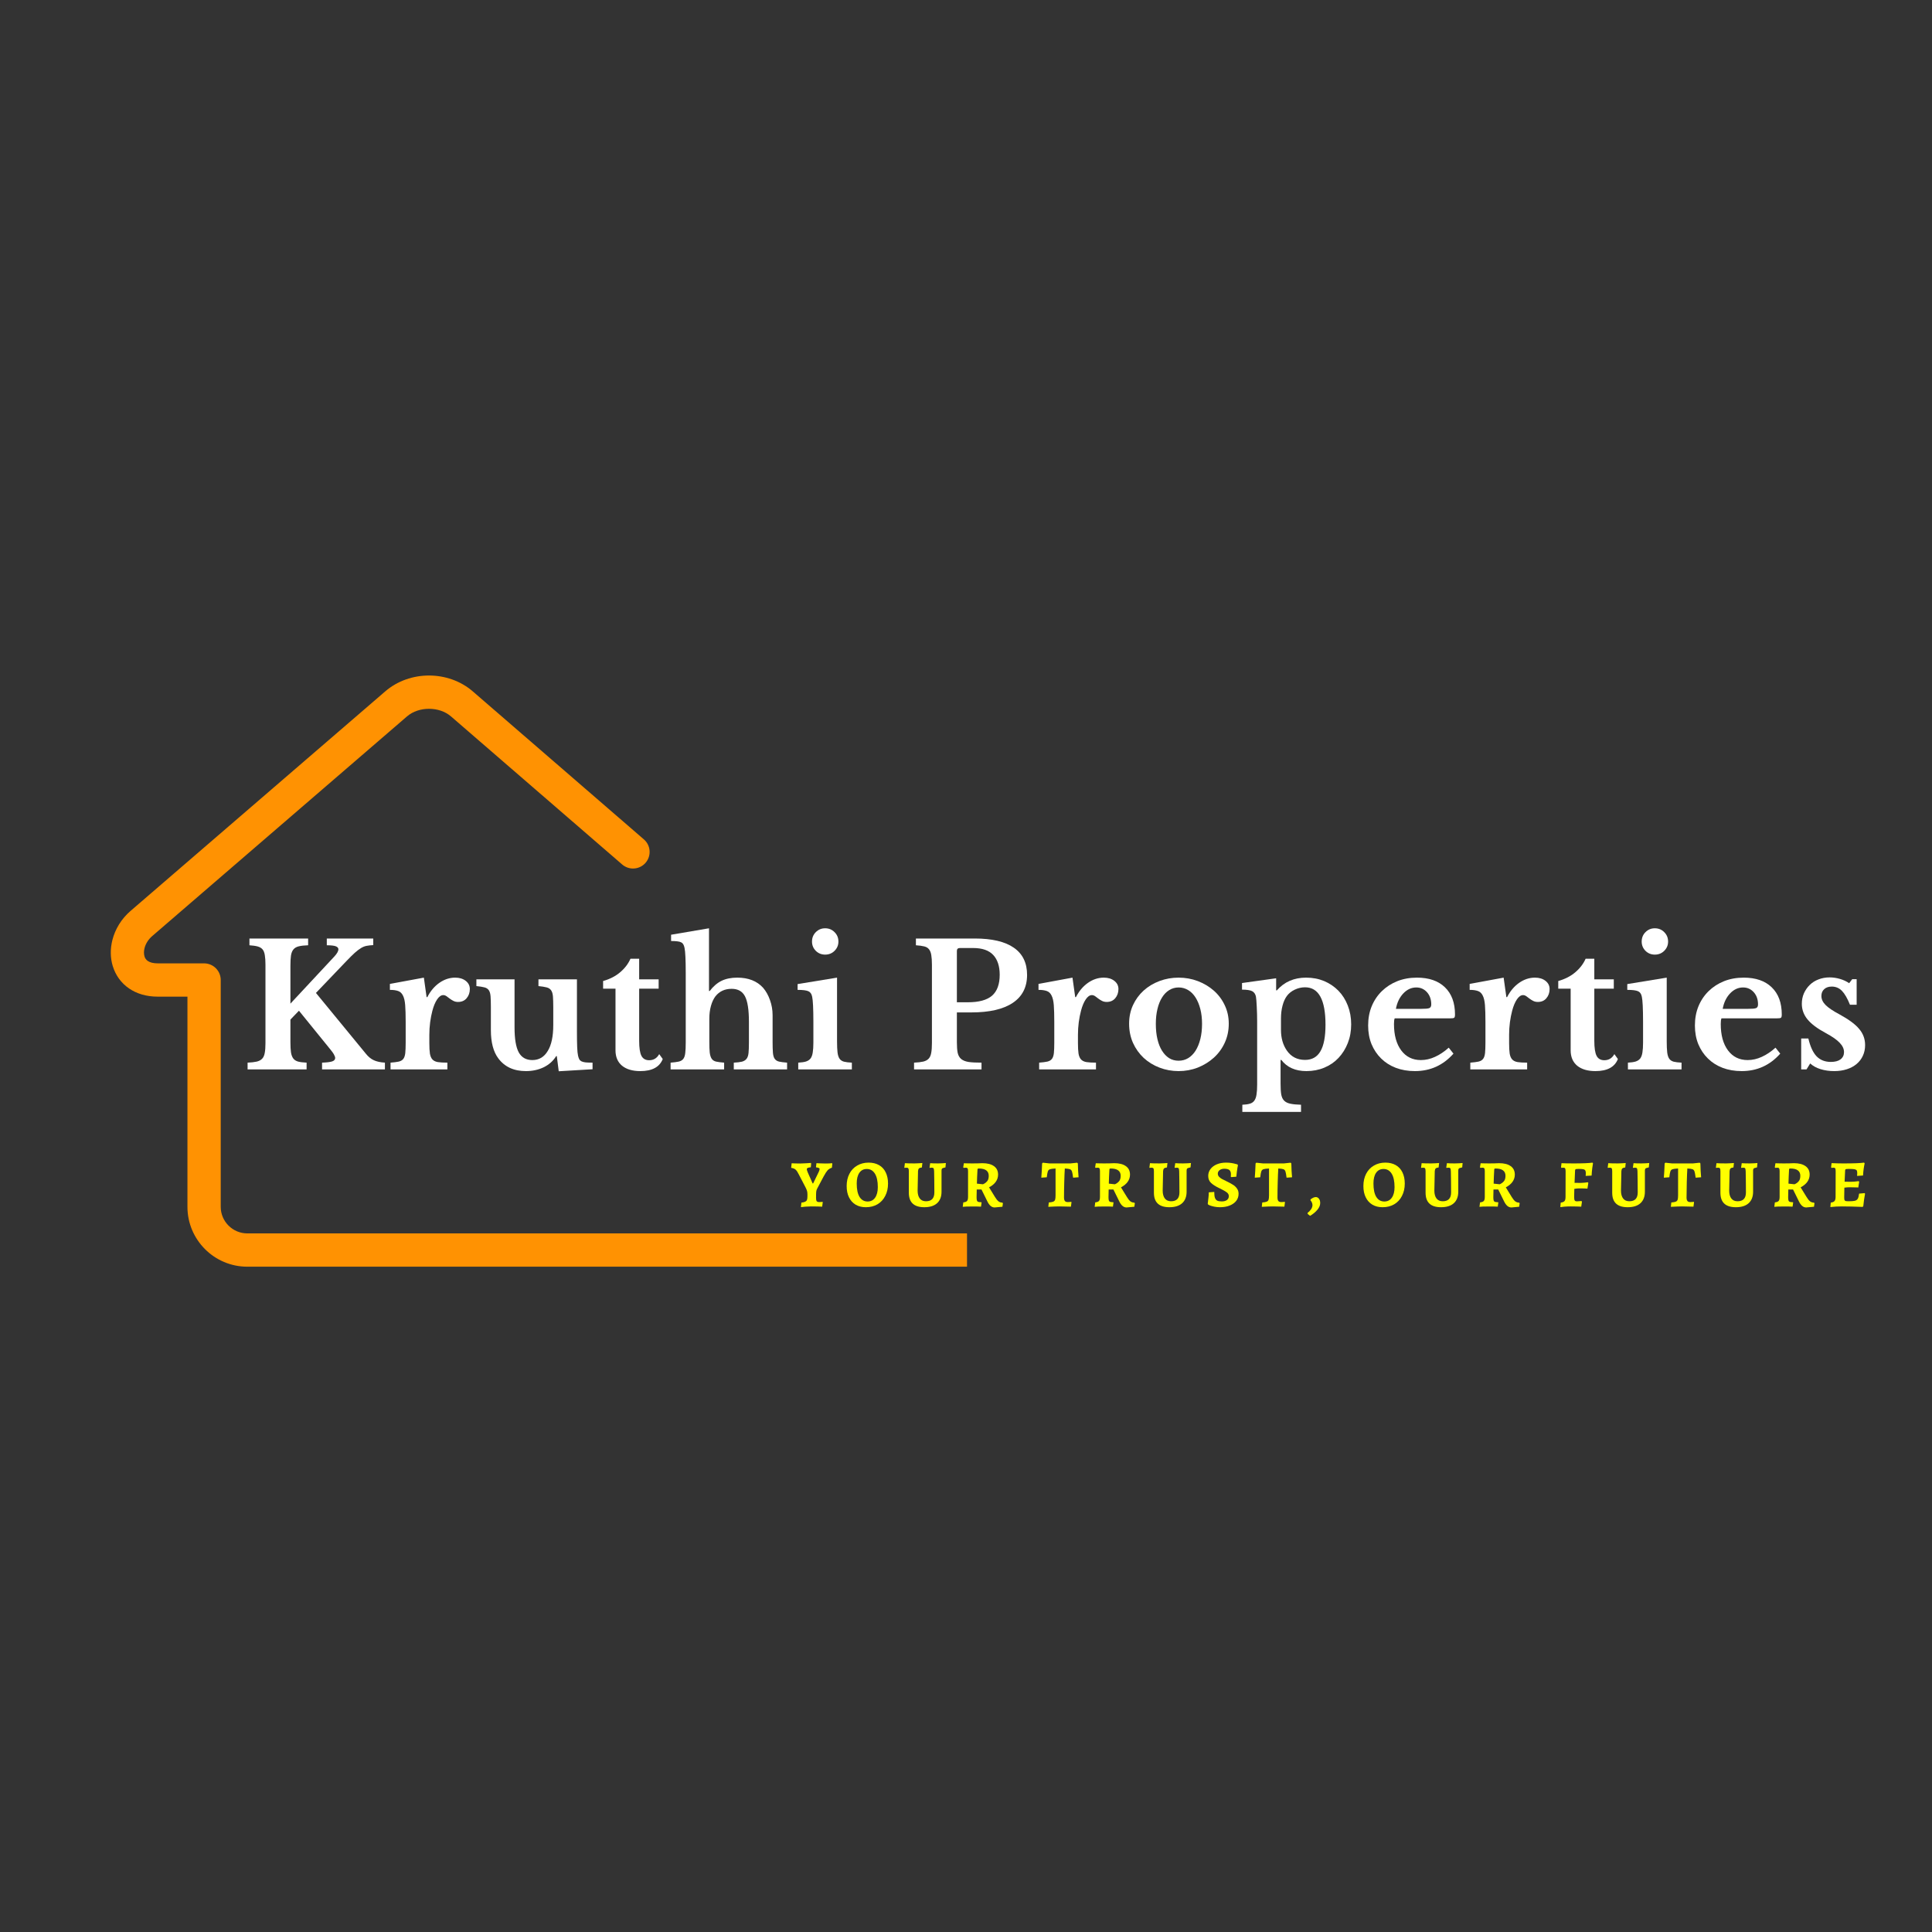 <svg xmlns="http://www.w3.org/2000/svg" xmlns:xlink="http://www.w3.org/1999/xlink" width="500" zoomAndPan="magnify" viewBox="0 0 375 375" height="500" preserveAspectRatio="xMidYMid meet" version="1.0"><rect x="0" y="0" width="375" height="375" fill="#333333" stroke="none"/><defs><g/><clipPath id="85e0b2e1d8"><path d="M 21.195 131.117 L 187.695 131.117 L 187.695 245.867 L 21.195 245.867 Z M 21.195 131.117 " clip-rule="nonzero"/></clipPath></defs><g clip-path="url(#85e0b2e1d8)"><path fill="#ff9202" d="M 379.691 239.402 C 381.477 239.402 382.922 240.852 382.922 242.633 C 382.922 244.418 381.477 245.863 379.691 245.863 L 47.992 245.863 C 44.797 245.863 41.891 244.559 39.793 242.457 C 37.691 240.355 36.383 237.453 36.383 234.258 L 36.383 193.449 L 30.629 193.449 C 28.379 193.449 26.531 192.859 25.086 191.883 C 23.488 190.801 22.426 189.273 21.895 187.535 L 21.891 187.539 C 21.398 185.926 21.379 184.148 21.824 182.426 C 22.352 180.367 23.539 178.363 25.34 176.809 L 74.797 134.176 C 77.164 132.137 80.234 131.117 83.27 131.117 C 86.305 131.117 89.375 132.137 91.742 134.176 L 124.977 162.926 C 126.324 164.086 126.469 166.121 125.309 167.465 C 124.145 168.812 122.109 168.957 120.766 167.797 L 87.527 139.047 C 86.391 138.07 84.844 137.578 83.27 137.578 C 81.695 137.578 80.145 138.07 79.008 139.047 L 29.555 181.68 C 28.777 182.352 28.27 183.184 28.059 184.016 C 27.91 184.598 27.902 185.164 28.051 185.645 L 28.047 185.645 L 28.051 185.656 C 28.156 186.004 28.371 186.312 28.695 186.531 C 29.117 186.816 29.754 186.988 30.629 186.988 L 39.613 186.988 C 41.398 186.988 42.844 188.438 42.844 190.219 L 42.844 234.258 C 42.844 235.668 43.426 236.957 44.359 237.891 C 45.293 238.82 46.578 239.402 47.992 239.402 Z M 379.691 239.402 " fill-opacity="1" fill-rule="nonzero"/></g><g fill="#ffffff" fill-opacity="1"><g transform="translate(46.901, 207.571)"><g><path d="M 9.469 -5.312 C 9.469 -4.477 9.504 -3.805 9.578 -3.297 C 9.66 -2.797 9.812 -2.398 10.031 -2.109 C 10.25 -1.828 10.562 -1.629 10.969 -1.516 C 11.375 -1.41 11.922 -1.344 12.609 -1.312 L 12.609 0 L 1.156 0 L 1.156 -1.312 C 1.883 -1.344 2.477 -1.41 2.938 -1.516 C 3.395 -1.629 3.742 -1.816 3.984 -2.078 C 4.234 -2.336 4.398 -2.707 4.484 -3.188 C 4.578 -3.676 4.625 -4.305 4.625 -5.078 L 4.625 -20.328 C 4.625 -21.078 4.582 -21.691 4.5 -22.172 C 4.426 -22.66 4.281 -23.035 4.062 -23.297 C 3.844 -23.555 3.531 -23.742 3.125 -23.859 C 2.719 -23.973 2.18 -24.051 1.516 -24.094 L 1.516 -25.406 L 12.906 -25.406 L 12.906 -24.094 C 12.156 -24.07 11.551 -24.004 11.094 -23.891 C 10.645 -23.785 10.301 -23.586 10.062 -23.297 C 9.82 -23.016 9.66 -22.617 9.578 -22.109 C 9.504 -21.598 9.469 -20.926 9.469 -20.094 L 9.469 -12.766 L 18.016 -21.938 C 18.523 -22.488 18.781 -22.953 18.781 -23.328 C 18.781 -23.566 18.617 -23.754 18.297 -23.891 C 17.973 -24.023 17.383 -24.094 16.531 -24.094 L 16.531 -25.406 L 25.547 -25.406 L 25.547 -24.125 C 25.055 -24.102 24.629 -24.055 24.266 -23.984 C 23.91 -23.922 23.551 -23.781 23.188 -23.562 C 22.82 -23.344 22.41 -23.031 21.953 -22.625 C 21.504 -22.219 20.953 -21.672 20.297 -20.984 L 14.422 -14.844 L 24.125 -3.031 C 24.582 -2.457 25.094 -2.039 25.656 -1.781 C 26.219 -1.52 26.938 -1.363 27.812 -1.312 L 27.812 0 L 15.609 0 L 15.609 -1.312 C 16.516 -1.344 17.164 -1.422 17.562 -1.547 C 17.957 -1.68 18.156 -1.906 18.156 -2.219 C 18.156 -2.32 18.133 -2.422 18.094 -2.516 C 18.062 -2.617 18.004 -2.742 17.922 -2.891 C 17.848 -3.035 17.734 -3.211 17.578 -3.422 C 17.43 -3.629 17.227 -3.883 16.969 -4.188 L 11.125 -11.391 L 9.469 -9.672 Z M 9.469 -5.312 "/></g></g></g><g fill="#ffffff" fill-opacity="1"><g transform="translate(74.819, 207.571)"><g><path d="M 8.516 -5.109 C 8.516 -4.254 8.551 -3.578 8.625 -3.078 C 8.707 -2.586 8.867 -2.207 9.109 -1.938 C 9.348 -1.676 9.695 -1.504 10.156 -1.422 C 10.625 -1.348 11.242 -1.312 12.016 -1.312 L 12.016 0 L 0.984 0 L 0.984 -1.312 C 1.648 -1.363 2.18 -1.43 2.578 -1.516 C 2.973 -1.609 3.27 -1.785 3.469 -2.047 C 3.664 -2.305 3.789 -2.68 3.844 -3.172 C 3.895 -3.672 3.922 -4.344 3.922 -5.188 L 3.922 -9.203 C 3.922 -10.566 3.891 -11.656 3.828 -12.469 C 3.766 -13.281 3.617 -13.906 3.391 -14.344 C 3.172 -14.789 2.859 -15.082 2.453 -15.219 C 2.047 -15.363 1.516 -15.438 0.859 -15.438 L 0.859 -16.594 L 7.453 -17.812 L 7.984 -14.031 L 8.125 -14.031 C 8.719 -15.195 9.492 -16.117 10.453 -16.797 C 11.422 -17.473 12.445 -17.812 13.531 -17.812 C 14.363 -17.812 15.047 -17.602 15.578 -17.188 C 16.109 -16.77 16.375 -16.242 16.375 -15.609 C 16.375 -14.898 16.164 -14.301 15.75 -13.812 C 15.344 -13.332 14.789 -13.094 14.094 -13.094 C 13.758 -13.094 13.457 -13.16 13.188 -13.297 C 12.926 -13.43 12.691 -13.578 12.484 -13.734 C 12.273 -13.898 12.066 -14.055 11.859 -14.203 C 11.648 -14.348 11.438 -14.422 11.219 -14.422 C 10.801 -14.422 10.406 -14.145 10.031 -13.594 C 9.656 -13.039 9.348 -12.305 9.109 -11.391 C 8.93 -10.723 8.785 -9.977 8.672 -9.156 C 8.566 -8.332 8.516 -7.516 8.516 -6.703 Z M 8.516 -5.109 "/></g></g></g><g fill="#ffffff" fill-opacity="1"><g transform="translate(92.045, 207.571)"><g><path d="M 15.344 -12.078 C 15.344 -12.953 15.32 -13.648 15.281 -14.172 C 15.238 -14.691 15.117 -15.086 14.922 -15.359 C 14.723 -15.641 14.43 -15.828 14.047 -15.922 C 13.66 -16.023 13.133 -16.109 12.469 -16.172 L 12.469 -17.484 L 19.938 -17.484 L 19.938 -7.484 C 19.938 -6.148 19.953 -5.102 19.984 -4.344 C 20.016 -3.582 20.07 -3.016 20.156 -2.641 C 20.227 -2.359 20.305 -2.133 20.391 -1.969 C 20.484 -1.801 20.629 -1.664 20.828 -1.562 C 21.023 -1.469 21.289 -1.398 21.625 -1.359 C 21.969 -1.328 22.414 -1.312 22.969 -1.312 L 22.969 -0.031 L 16.406 0.359 L 16.031 -2.578 L 15.906 -2.578 C 15.332 -1.648 14.531 -0.93 13.5 -0.422 C 12.469 0.078 11.312 0.328 10.031 0.328 C 7.676 0.328 5.883 -0.504 4.656 -2.172 C 3.707 -3.453 3.234 -5.27 3.234 -7.625 L 3.234 -12.078 C 3.234 -12.984 3.211 -13.691 3.172 -14.203 C 3.129 -14.723 3.016 -15.113 2.828 -15.375 C 2.641 -15.645 2.359 -15.828 1.984 -15.922 C 1.609 -16.023 1.086 -16.109 0.422 -16.172 L 0.422 -17.484 L 7.828 -17.484 L 7.828 -8.156 C 7.828 -5.926 8.098 -4.312 8.641 -3.312 C 9.191 -2.312 10.07 -1.812 11.281 -1.812 C 12.582 -1.812 13.582 -2.406 14.281 -3.594 C 14.988 -4.738 15.344 -6.422 15.344 -8.641 Z M 15.344 -12.078 "/></g></g></g><g fill="#ffffff" fill-opacity="1"><g transform="translate(116.234, 207.571)"><g><path d="M 0.828 -15.672 L 0.828 -17.156 C 2.148 -17.531 3.254 -18.098 4.141 -18.859 C 5.035 -19.617 5.703 -20.492 6.141 -21.484 L 7.828 -21.484 L 7.828 -17.484 L 11.609 -17.484 L 11.609 -15.672 L 7.828 -15.672 L 7.828 -5.547 C 7.828 -4.18 7.973 -3.211 8.266 -2.641 C 8.566 -2.066 9.066 -1.781 9.766 -1.781 C 10.629 -1.781 11.281 -2.176 11.719 -2.969 L 12.406 -2.016 C 11.789 -0.453 10.336 0.328 8.047 0.328 C 6.535 0.328 5.352 -0.02 4.5 -0.719 C 3.656 -1.426 3.234 -2.422 3.234 -3.703 L 3.234 -15.672 Z M 0.828 -15.672 "/></g></g></g><g fill="#ffffff" fill-opacity="1"><g transform="translate(129.632, 207.571)"><g><path d="M 8.047 -5.406 C 8.047 -4.508 8.07 -3.801 8.125 -3.281 C 8.188 -2.77 8.312 -2.367 8.5 -2.078 C 8.688 -1.797 8.973 -1.609 9.359 -1.516 C 9.742 -1.43 10.266 -1.363 10.922 -1.312 L 10.922 0 L 0.531 0 L 0.531 -1.312 C 1.188 -1.363 1.711 -1.43 2.109 -1.516 C 2.504 -1.609 2.801 -1.785 3 -2.047 C 3.195 -2.305 3.32 -2.68 3.375 -3.172 C 3.438 -3.672 3.469 -4.344 3.469 -5.188 L 3.469 -18.75 C 3.469 -20.062 3.445 -21.098 3.406 -21.859 C 3.375 -22.617 3.316 -23.195 3.234 -23.594 C 3.172 -23.883 3.094 -24.109 3 -24.266 C 2.914 -24.43 2.781 -24.562 2.594 -24.656 C 2.406 -24.758 2.148 -24.828 1.828 -24.859 C 1.516 -24.898 1.113 -24.922 0.625 -24.922 L 0.625 -26.141 L 7.984 -27.391 L 7.984 -15.219 L 8.125 -15.219 C 8.801 -16.113 9.562 -16.77 10.406 -17.188 C 11.258 -17.602 12.281 -17.812 13.469 -17.812 C 15.625 -17.812 17.297 -17.156 18.484 -15.844 C 19.055 -15.176 19.504 -14.375 19.828 -13.438 C 20.16 -12.508 20.328 -11.539 20.328 -10.531 L 20.328 -5.406 C 20.328 -4.488 20.348 -3.77 20.391 -3.25 C 20.43 -2.727 20.547 -2.332 20.734 -2.062 C 20.922 -1.789 21.203 -1.609 21.578 -1.516 C 21.953 -1.43 22.473 -1.363 23.141 -1.312 L 23.141 0 L 12.797 0 L 12.797 -1.312 C 13.461 -1.344 13.988 -1.406 14.375 -1.5 C 14.758 -1.602 15.055 -1.785 15.266 -2.047 C 15.473 -2.305 15.602 -2.68 15.656 -3.172 C 15.707 -3.672 15.734 -4.344 15.734 -5.188 L 15.734 -9.234 C 15.734 -11.566 15.477 -13.219 14.969 -14.188 C 14.469 -15.156 13.602 -15.641 12.375 -15.641 C 11.051 -15.641 10.004 -15.156 9.234 -14.188 C 8.859 -13.688 8.566 -13.062 8.359 -12.312 C 8.148 -11.562 8.047 -10.723 8.047 -9.797 Z M 8.047 -5.406 "/></g></g></g><g fill="#ffffff" fill-opacity="1"><g transform="translate(153.986, 207.571)"><g><path d="M 8.484 -5.406 C 8.484 -4.531 8.516 -3.828 8.578 -3.297 C 8.641 -2.773 8.77 -2.367 8.969 -2.078 C 9.164 -1.797 9.453 -1.602 9.828 -1.5 C 10.203 -1.406 10.711 -1.344 11.359 -1.312 L 11.359 0 L 0.953 0 L 0.953 -1.312 C 1.566 -1.344 2.066 -1.414 2.453 -1.531 C 2.836 -1.656 3.133 -1.852 3.344 -2.125 C 3.551 -2.406 3.691 -2.789 3.766 -3.281 C 3.848 -3.781 3.891 -4.414 3.891 -5.188 L 3.891 -9.234 C 3.891 -10.516 3.867 -11.566 3.828 -12.391 C 3.785 -13.211 3.727 -13.781 3.656 -14.094 C 3.551 -14.645 3.305 -15.004 2.922 -15.172 C 2.535 -15.348 1.836 -15.438 0.828 -15.438 L 0.828 -16.562 L 8.484 -17.812 Z M 3.625 -24.812 C 3.625 -25.539 3.867 -26.148 4.359 -26.641 C 4.859 -27.141 5.461 -27.391 6.172 -27.391 C 6.898 -27.391 7.508 -27.141 8 -26.641 C 8.5 -26.148 8.75 -25.539 8.75 -24.812 C 8.75 -24.113 8.5 -23.516 8 -23.016 C 7.508 -22.523 6.898 -22.281 6.172 -22.281 C 5.461 -22.281 4.859 -22.523 4.359 -23.016 C 3.867 -23.516 3.625 -24.113 3.625 -24.812 Z M 3.625 -24.812 "/></g></g></g><g fill="#ffffff" fill-opacity="1"><g transform="translate(166.691, 207.571)"><g/></g></g><g fill="#ffffff" fill-opacity="1"><g transform="translate(176.261, 207.571)"><g><path d="M 23.094 -18.344 C 23.094 -15.969 22.172 -14.16 20.328 -12.922 C 18.484 -11.68 15.801 -11.062 12.281 -11.062 L 9.469 -11.062 L 9.469 -5.25 C 9.469 -4.414 9.52 -3.738 9.625 -3.219 C 9.738 -2.695 9.973 -2.289 10.328 -2 C 10.68 -1.719 11.164 -1.531 11.781 -1.438 C 12.395 -1.352 13.219 -1.312 14.25 -1.312 L 14.25 0 L 1.156 0 L 1.156 -1.312 C 1.883 -1.344 2.477 -1.41 2.938 -1.516 C 3.395 -1.629 3.742 -1.816 3.984 -2.078 C 4.234 -2.336 4.398 -2.707 4.484 -3.188 C 4.578 -3.676 4.625 -4.305 4.625 -5.078 L 4.625 -20.328 C 4.625 -21.098 4.582 -21.719 4.5 -22.188 C 4.426 -22.664 4.281 -23.039 4.062 -23.312 C 3.844 -23.594 3.531 -23.781 3.125 -23.875 C 2.719 -23.977 2.18 -24.051 1.516 -24.094 L 1.516 -25.406 L 12.938 -25.406 C 16.281 -25.406 18.805 -24.812 20.516 -23.625 C 22.234 -22.438 23.094 -20.676 23.094 -18.344 Z M 9.469 -13.031 L 11.609 -13.031 C 13.742 -13.031 15.305 -13.457 16.297 -14.312 C 17.285 -15.176 17.781 -16.531 17.781 -18.375 C 17.781 -20.031 17.363 -21.305 16.531 -22.203 C 15.695 -23.109 14.391 -23.562 12.609 -23.562 L 10.062 -23.562 C 9.664 -23.562 9.469 -23.375 9.469 -23 Z M 9.469 -13.031 "/></g></g></g><g fill="#ffffff" fill-opacity="1"><g transform="translate(200.714, 207.571)"><g><path d="M 8.516 -5.109 C 8.516 -4.254 8.551 -3.578 8.625 -3.078 C 8.707 -2.586 8.867 -2.207 9.109 -1.938 C 9.348 -1.676 9.695 -1.504 10.156 -1.422 C 10.625 -1.348 11.242 -1.312 12.016 -1.312 L 12.016 0 L 0.984 0 L 0.984 -1.312 C 1.648 -1.363 2.18 -1.43 2.578 -1.516 C 2.973 -1.609 3.27 -1.785 3.469 -2.047 C 3.664 -2.305 3.789 -2.68 3.844 -3.172 C 3.895 -3.672 3.922 -4.344 3.922 -5.188 L 3.922 -9.203 C 3.922 -10.566 3.891 -11.656 3.828 -12.469 C 3.766 -13.281 3.617 -13.906 3.391 -14.344 C 3.172 -14.789 2.859 -15.082 2.453 -15.219 C 2.047 -15.363 1.516 -15.438 0.859 -15.438 L 0.859 -16.594 L 7.453 -17.812 L 7.984 -14.031 L 8.125 -14.031 C 8.719 -15.195 9.492 -16.117 10.453 -16.797 C 11.422 -17.473 12.445 -17.812 13.531 -17.812 C 14.363 -17.812 15.047 -17.602 15.578 -17.188 C 16.109 -16.77 16.375 -16.242 16.375 -15.609 C 16.375 -14.898 16.164 -14.301 15.75 -13.812 C 15.344 -13.332 14.789 -13.094 14.094 -13.094 C 13.758 -13.094 13.457 -13.16 13.188 -13.297 C 12.926 -13.43 12.691 -13.578 12.484 -13.734 C 12.273 -13.898 12.066 -14.055 11.859 -14.203 C 11.648 -14.348 11.438 -14.422 11.219 -14.422 C 10.801 -14.422 10.406 -14.145 10.031 -13.594 C 9.656 -13.039 9.348 -12.305 9.109 -11.391 C 8.93 -10.723 8.785 -9.977 8.672 -9.156 C 8.566 -8.332 8.516 -7.516 8.516 -6.703 Z M 8.516 -5.109 "/></g></g></g><g fill="#ffffff" fill-opacity="1"><g transform="translate(217.94, 207.571)"><g><path d="M 10.828 -17.812 C 12.141 -17.812 13.383 -17.586 14.562 -17.141 C 15.738 -16.691 16.773 -16.07 17.672 -15.281 C 18.566 -14.488 19.27 -13.547 19.781 -12.453 C 20.301 -11.367 20.562 -10.176 20.562 -8.875 C 20.562 -7.531 20.301 -6.297 19.781 -5.172 C 19.27 -4.055 18.566 -3.094 17.672 -2.281 C 16.773 -1.469 15.738 -0.828 14.562 -0.359 C 13.383 0.098 12.141 0.328 10.828 0.328 C 9.523 0.328 8.289 0.102 7.125 -0.344 C 5.957 -0.789 4.93 -1.422 4.047 -2.234 C 3.172 -3.055 2.477 -4.031 1.969 -5.156 C 1.469 -6.289 1.219 -7.531 1.219 -8.875 C 1.219 -10.176 1.469 -11.375 1.969 -12.469 C 2.477 -13.57 3.172 -14.52 4.047 -15.312 C 4.93 -16.102 5.957 -16.719 7.125 -17.156 C 8.289 -17.594 9.523 -17.812 10.828 -17.812 Z M 10.828 -15.906 C 10.16 -15.906 9.551 -15.734 9 -15.391 C 8.457 -15.055 7.992 -14.578 7.609 -13.953 C 7.223 -13.336 6.926 -12.594 6.719 -11.719 C 6.508 -10.852 6.406 -9.895 6.406 -8.844 C 6.406 -7.738 6.508 -6.742 6.719 -5.859 C 6.926 -4.984 7.223 -4.238 7.609 -3.625 C 7.992 -3.008 8.453 -2.531 8.984 -2.188 C 9.523 -1.852 10.141 -1.688 10.828 -1.688 C 11.504 -1.688 12.125 -1.852 12.688 -2.188 C 13.25 -2.531 13.727 -3.016 14.125 -3.641 C 14.52 -4.273 14.828 -5.031 15.047 -5.906 C 15.266 -6.789 15.375 -7.77 15.375 -8.844 C 15.375 -9.895 15.266 -10.848 15.047 -11.703 C 14.828 -12.566 14.52 -13.312 14.125 -13.938 C 13.727 -14.57 13.25 -15.055 12.688 -15.391 C 12.125 -15.734 11.504 -15.906 10.828 -15.906 Z M 10.828 -15.906 "/></g></g></g><g fill="#ffffff" fill-opacity="1"><g transform="translate(240.512, 207.571)"><g><path d="M 7.188 -15.344 L 7.328 -15.344 C 8.773 -16.988 10.664 -17.812 13 -17.812 C 14.281 -17.812 15.453 -17.586 16.516 -17.141 C 17.578 -16.691 18.5 -16.066 19.281 -15.266 C 20.062 -14.461 20.664 -13.504 21.094 -12.391 C 21.531 -11.273 21.75 -10.062 21.75 -8.75 C 21.75 -7.426 21.531 -6.211 21.094 -5.109 C 20.664 -4.016 20.066 -3.055 19.297 -2.234 C 18.535 -1.422 17.617 -0.789 16.547 -0.344 C 15.484 0.102 14.32 0.328 13.062 0.328 C 10.926 0.328 9.301 -0.395 8.188 -1.844 L 8.047 -1.844 L 8.047 2.734 C 8.047 3.617 8.086 4.32 8.172 4.844 C 8.266 5.375 8.453 5.781 8.734 6.062 C 9.023 6.352 9.426 6.551 9.938 6.656 C 10.457 6.77 11.148 6.836 12.016 6.859 L 12.016 8.25 L 0.625 8.25 L 0.625 6.859 C 1.219 6.836 1.703 6.77 2.078 6.656 C 2.453 6.551 2.742 6.352 2.953 6.062 C 3.16 5.781 3.301 5.391 3.375 4.891 C 3.457 4.398 3.5 3.758 3.5 2.969 L 3.5 -9.312 C 3.5 -10.32 3.473 -11.281 3.422 -12.188 C 3.379 -13.102 3.328 -13.75 3.266 -14.125 C 3.16 -14.633 2.914 -14.988 2.531 -15.188 C 2.145 -15.383 1.488 -15.484 0.562 -15.484 L 0.562 -16.766 L 7.188 -17.688 Z M 12.797 -15.938 C 12.098 -15.938 11.426 -15.781 10.781 -15.469 C 10.145 -15.164 9.641 -14.758 9.266 -14.25 C 8.898 -13.75 8.617 -13.117 8.422 -12.359 C 8.223 -11.598 8.125 -10.781 8.125 -9.906 L 8.125 -7.656 C 8.125 -6.094 8.504 -4.758 9.266 -3.656 C 10.109 -2.445 11.285 -1.844 12.797 -1.844 C 14.141 -1.844 15.133 -2.398 15.781 -3.516 C 16.438 -4.629 16.766 -6.348 16.766 -8.672 C 16.766 -13.516 15.441 -15.938 12.797 -15.938 Z M 12.797 -15.938 "/></g></g></g><g fill="#ffffff" fill-opacity="1"><g transform="translate(264.305, 207.571)"><g><path d="M 17.812 -3.062 C 15.812 -0.801 13.316 0.328 10.328 0.328 C 8.961 0.328 7.723 0.113 6.609 -0.312 C 5.504 -0.738 4.555 -1.344 3.766 -2.125 C 2.973 -2.906 2.352 -3.832 1.906 -4.906 C 1.469 -5.988 1.25 -7.191 1.25 -8.516 C 1.25 -9.879 1.477 -11.125 1.938 -12.25 C 2.406 -13.383 3.062 -14.363 3.906 -15.188 C 4.758 -16.02 5.758 -16.664 6.906 -17.125 C 8.062 -17.582 9.332 -17.812 10.719 -17.812 C 13.051 -17.812 14.863 -17.188 16.156 -15.938 C 17.457 -14.688 18.109 -12.926 18.109 -10.656 C 18.109 -10.301 18.051 -10.086 17.938 -10.016 C 17.832 -9.941 17.531 -9.906 17.031 -9.906 L 6.406 -9.906 C 6.312 -9.707 6.266 -9.344 6.266 -8.812 C 6.266 -6.656 6.734 -4.945 7.672 -3.688 C 8.609 -2.438 9.879 -1.812 11.484 -1.812 C 12.41 -1.812 13.328 -2.02 14.234 -2.438 C 15.148 -2.852 16.035 -3.445 16.891 -4.219 Z M 11.422 -11.75 C 12.297 -11.75 12.859 -11.797 13.109 -11.891 C 13.367 -11.992 13.5 -12.234 13.5 -12.609 C 13.5 -13.578 13.223 -14.367 12.672 -14.984 C 12.117 -15.598 11.426 -15.906 10.594 -15.906 C 9.645 -15.906 8.801 -15.516 8.062 -14.734 C 7.332 -13.953 6.859 -12.957 6.641 -11.75 Z M 11.422 -11.75 "/></g></g></g><g fill="#ffffff" fill-opacity="1"><g transform="translate(284.402, 207.571)"><g><path d="M 8.516 -5.109 C 8.516 -4.254 8.551 -3.578 8.625 -3.078 C 8.707 -2.586 8.867 -2.207 9.109 -1.938 C 9.348 -1.676 9.695 -1.504 10.156 -1.422 C 10.625 -1.348 11.242 -1.312 12.016 -1.312 L 12.016 0 L 0.984 0 L 0.984 -1.312 C 1.648 -1.363 2.18 -1.43 2.578 -1.516 C 2.973 -1.609 3.27 -1.785 3.469 -2.047 C 3.664 -2.305 3.789 -2.68 3.844 -3.172 C 3.895 -3.672 3.922 -4.344 3.922 -5.188 L 3.922 -9.203 C 3.922 -10.566 3.891 -11.656 3.828 -12.469 C 3.766 -13.281 3.617 -13.906 3.391 -14.344 C 3.172 -14.789 2.859 -15.082 2.453 -15.219 C 2.047 -15.363 1.516 -15.438 0.859 -15.438 L 0.859 -16.594 L 7.453 -17.812 L 7.984 -14.031 L 8.125 -14.031 C 8.719 -15.195 9.492 -16.117 10.453 -16.797 C 11.422 -17.473 12.445 -17.812 13.531 -17.812 C 14.363 -17.812 15.047 -17.602 15.578 -17.188 C 16.109 -16.77 16.375 -16.242 16.375 -15.609 C 16.375 -14.898 16.164 -14.301 15.75 -13.812 C 15.344 -13.332 14.789 -13.094 14.094 -13.094 C 13.758 -13.094 13.457 -13.16 13.188 -13.297 C 12.926 -13.43 12.691 -13.578 12.484 -13.734 C 12.273 -13.898 12.066 -14.055 11.859 -14.203 C 11.648 -14.348 11.438 -14.422 11.219 -14.422 C 10.801 -14.422 10.406 -14.145 10.031 -13.594 C 9.656 -13.039 9.348 -12.305 9.109 -11.391 C 8.93 -10.723 8.785 -9.977 8.672 -9.156 C 8.566 -8.332 8.516 -7.516 8.516 -6.703 Z M 8.516 -5.109 "/></g></g></g><g fill="#ffffff" fill-opacity="1"><g transform="translate(301.628, 207.571)"><g><path d="M 0.828 -15.672 L 0.828 -17.156 C 2.148 -17.531 3.254 -18.098 4.141 -18.859 C 5.035 -19.617 5.703 -20.492 6.141 -21.484 L 7.828 -21.484 L 7.828 -17.484 L 11.609 -17.484 L 11.609 -15.672 L 7.828 -15.672 L 7.828 -5.547 C 7.828 -4.18 7.973 -3.211 8.266 -2.641 C 8.566 -2.066 9.066 -1.781 9.766 -1.781 C 10.629 -1.781 11.281 -2.176 11.719 -2.969 L 12.406 -2.016 C 11.789 -0.453 10.336 0.328 8.047 0.328 C 6.535 0.328 5.352 -0.02 4.5 -0.719 C 3.656 -1.426 3.234 -2.422 3.234 -3.703 L 3.234 -15.672 Z M 0.828 -15.672 "/></g></g></g><g fill="#ffffff" fill-opacity="1"><g transform="translate(315.026, 207.571)"><g><path d="M 8.484 -5.406 C 8.484 -4.531 8.516 -3.828 8.578 -3.297 C 8.641 -2.773 8.77 -2.367 8.969 -2.078 C 9.164 -1.797 9.453 -1.602 9.828 -1.5 C 10.203 -1.406 10.711 -1.344 11.359 -1.312 L 11.359 0 L 0.953 0 L 0.953 -1.312 C 1.566 -1.344 2.066 -1.414 2.453 -1.531 C 2.836 -1.656 3.133 -1.852 3.344 -2.125 C 3.551 -2.406 3.691 -2.789 3.766 -3.281 C 3.848 -3.781 3.891 -4.414 3.891 -5.188 L 3.891 -9.234 C 3.891 -10.516 3.867 -11.566 3.828 -12.391 C 3.785 -13.211 3.727 -13.781 3.656 -14.094 C 3.551 -14.645 3.305 -15.004 2.922 -15.172 C 2.535 -15.348 1.836 -15.438 0.828 -15.438 L 0.828 -16.562 L 8.484 -17.812 Z M 3.625 -24.812 C 3.625 -25.539 3.867 -26.148 4.359 -26.641 C 4.859 -27.141 5.461 -27.391 6.172 -27.391 C 6.898 -27.391 7.508 -27.141 8 -26.641 C 8.5 -26.148 8.75 -25.539 8.75 -24.812 C 8.75 -24.113 8.5 -23.516 8 -23.016 C 7.508 -22.523 6.898 -22.281 6.172 -22.281 C 5.461 -22.281 4.859 -22.523 4.359 -23.016 C 3.867 -23.516 3.625 -24.113 3.625 -24.812 Z M 3.625 -24.812 "/></g></g></g><g fill="#ffffff" fill-opacity="1"><g transform="translate(327.731, 207.571)"><g><path d="M 17.812 -3.062 C 15.812 -0.801 13.316 0.328 10.328 0.328 C 8.961 0.328 7.723 0.113 6.609 -0.312 C 5.504 -0.738 4.555 -1.344 3.766 -2.125 C 2.973 -2.906 2.352 -3.832 1.906 -4.906 C 1.469 -5.988 1.25 -7.191 1.25 -8.516 C 1.25 -9.879 1.477 -11.125 1.938 -12.25 C 2.406 -13.383 3.062 -14.363 3.906 -15.188 C 4.758 -16.02 5.758 -16.664 6.906 -17.125 C 8.062 -17.582 9.332 -17.812 10.719 -17.812 C 13.051 -17.812 14.863 -17.188 16.156 -15.938 C 17.457 -14.688 18.109 -12.926 18.109 -10.656 C 18.109 -10.301 18.051 -10.086 17.938 -10.016 C 17.832 -9.941 17.531 -9.906 17.031 -9.906 L 6.406 -9.906 C 6.312 -9.707 6.266 -9.344 6.266 -8.812 C 6.266 -6.656 6.734 -4.945 7.672 -3.688 C 8.609 -2.438 9.879 -1.812 11.484 -1.812 C 12.41 -1.812 13.328 -2.02 14.234 -2.438 C 15.148 -2.852 16.035 -3.445 16.891 -4.219 Z M 11.422 -11.75 C 12.297 -11.75 12.859 -11.797 13.109 -11.891 C 13.367 -11.992 13.5 -12.234 13.5 -12.609 C 13.5 -13.578 13.223 -14.367 12.672 -14.984 C 12.117 -15.598 11.426 -15.906 10.594 -15.906 C 9.645 -15.906 8.801 -15.516 8.062 -14.734 C 7.332 -13.953 6.859 -12.957 6.641 -11.75 Z M 11.422 -11.75 "/></g></g></g><g fill="#ffffff" fill-opacity="1"><g transform="translate(347.828, 207.571)"><g><path d="M 2.812 0 L 1.781 0 L 1.781 -6 L 3.172 -6 C 3.547 -4.414 4.082 -3.258 4.781 -2.531 C 5.488 -1.812 6.406 -1.453 7.531 -1.453 C 8.344 -1.453 8.973 -1.617 9.422 -1.953 C 9.867 -2.297 10.094 -2.766 10.094 -3.359 C 10.094 -3.984 9.816 -4.582 9.266 -5.156 C 8.723 -5.738 7.832 -6.363 6.594 -7.031 C 4.926 -7.926 3.727 -8.82 3 -9.719 C 2.27 -10.613 1.906 -11.617 1.906 -12.734 C 1.906 -13.461 2.039 -14.141 2.312 -14.766 C 2.594 -15.391 2.969 -15.93 3.438 -16.391 C 3.914 -16.859 4.484 -17.219 5.141 -17.469 C 5.805 -17.727 6.523 -17.859 7.297 -17.859 C 7.973 -17.859 8.645 -17.758 9.312 -17.562 C 9.988 -17.363 10.582 -17.086 11.094 -16.734 L 11.688 -17.516 L 12.547 -17.516 L 12.547 -12.547 L 11.25 -12.547 C 10.75 -13.797 10.227 -14.695 9.688 -15.25 C 9.145 -15.801 8.488 -16.078 7.719 -16.078 C 7.102 -16.078 6.613 -15.91 6.25 -15.578 C 5.883 -15.242 5.703 -14.801 5.703 -14.25 C 5.703 -13.633 5.973 -13.051 6.516 -12.5 C 7.055 -11.957 7.953 -11.352 9.203 -10.688 C 10.086 -10.207 10.848 -9.734 11.484 -9.266 C 12.117 -8.805 12.633 -8.336 13.031 -7.859 C 13.426 -7.391 13.719 -6.895 13.906 -6.375 C 14.094 -5.863 14.188 -5.312 14.188 -4.719 C 14.188 -3.945 14.039 -3.254 13.75 -2.641 C 13.469 -2.023 13.062 -1.492 12.531 -1.047 C 12.008 -0.609 11.379 -0.27 10.641 -0.031 C 9.898 0.207 9.082 0.328 8.188 0.328 C 7.238 0.328 6.359 0.203 5.547 -0.047 C 4.734 -0.297 4.062 -0.664 3.531 -1.156 Z M 2.812 0 "/></g></g></g><g fill="#ffff00" fill-opacity="1"><g transform="translate(153.693, 234.164)"><g><path d="M 1.859 -0.734 C 2.203 -0.773 2.453 -0.836 2.609 -0.922 C 2.773 -1.004 2.883 -1.117 2.938 -1.266 C 3 -1.422 3.031 -1.656 3.031 -1.969 L 3.031 -2.359 C 3.031 -2.598 3.004 -2.812 2.953 -3 C 2.898 -3.188 2.801 -3.422 2.656 -3.703 L 1.375 -6.172 C 1.156 -6.617 0.953 -6.93 0.766 -7.109 C 0.578 -7.297 0.285 -7.422 -0.109 -7.484 L -0.125 -7.547 L -0.031 -8.375 C 0.082 -8.375 0.305 -8.363 0.641 -8.344 C 0.973 -8.332 1.301 -8.328 1.625 -8.328 C 1.906 -8.328 2.281 -8.344 2.75 -8.375 C 3.227 -8.406 3.547 -8.426 3.703 -8.438 L 3.75 -8.312 L 3.688 -7.594 C 3.395 -7.57 3.191 -7.531 3.078 -7.469 C 2.961 -7.414 2.906 -7.32 2.906 -7.188 C 2.906 -7.02 3.195 -6.305 3.781 -5.047 C 3.957 -4.648 4.039 -4.457 4.031 -4.469 L 4.141 -4.469 L 5.203 -6.656 C 5.328 -6.914 5.391 -7.117 5.391 -7.266 C 5.391 -7.359 5.332 -7.426 5.219 -7.469 C 5.113 -7.52 4.945 -7.555 4.719 -7.578 L 4.688 -7.641 L 4.781 -8.391 L 5.406 -8.359 C 5.875 -8.336 6.238 -8.328 6.5 -8.328 C 6.738 -8.328 7 -8.332 7.281 -8.344 C 7.562 -8.363 7.738 -8.379 7.812 -8.391 L 7.859 -8.297 L 7.781 -7.516 C 7.426 -7.398 7.145 -7.227 6.938 -7 C 6.738 -6.781 6.488 -6.395 6.188 -5.844 L 4.953 -3.516 C 4.828 -3.305 4.754 -3.086 4.734 -2.859 C 4.711 -2.629 4.703 -2.219 4.703 -1.625 C 4.703 -1.344 4.742 -1.141 4.828 -1.016 C 4.922 -0.898 5.078 -0.844 5.297 -0.844 C 5.453 -0.844 5.586 -0.848 5.703 -0.859 C 5.828 -0.867 5.91 -0.879 5.953 -0.891 L 6 -0.812 L 5.891 0.047 C 5.734 0.035 5.441 0.023 5.016 0.016 C 4.586 0.004 4.172 0 3.766 0 C 3.453 0 3.07 0.016 2.625 0.047 C 2.188 0.086 1.898 0.117 1.766 0.141 Z M 1.859 -0.734 "/></g></g></g><g fill="#ffff00" fill-opacity="1"><g transform="translate(163.961, 234.164)"><g><path d="M 4.094 0.156 C 3.332 0.156 2.672 -0.008 2.109 -0.344 C 1.555 -0.676 1.129 -1.148 0.828 -1.766 C 0.523 -2.379 0.375 -3.109 0.375 -3.953 C 0.375 -4.848 0.551 -5.641 0.906 -6.328 C 1.258 -7.016 1.758 -7.547 2.406 -7.922 C 3.051 -8.305 3.797 -8.5 4.641 -8.5 C 5.422 -8.5 6.094 -8.336 6.656 -8.016 C 7.227 -7.691 7.66 -7.223 7.953 -6.609 C 8.254 -5.992 8.406 -5.27 8.406 -4.438 C 8.406 -3.531 8.223 -2.727 7.859 -2.031 C 7.504 -1.332 7 -0.789 6.344 -0.406 C 5.695 -0.031 4.945 0.156 4.094 0.156 Z M 4.438 -0.953 C 5.062 -0.953 5.547 -1.195 5.891 -1.688 C 6.242 -2.176 6.422 -2.863 6.422 -3.75 C 6.422 -4.883 6.234 -5.754 5.859 -6.359 C 5.484 -6.961 4.957 -7.266 4.281 -7.266 C 3.664 -7.266 3.188 -7.02 2.844 -6.531 C 2.5 -6.039 2.328 -5.348 2.328 -4.453 C 2.328 -3.316 2.508 -2.445 2.875 -1.844 C 3.25 -1.25 3.77 -0.953 4.438 -0.953 Z M 4.438 -0.953 "/></g></g></g><g fill="#ffff00" fill-opacity="1"><g transform="translate(175.281, 234.164)"><g><path d="M 4.125 0.156 C 2.125 0.156 1.125 -0.781 1.125 -2.656 L 1.125 -6.812 C 1.125 -7.094 1.094 -7.281 1.031 -7.375 C 0.977 -7.469 0.863 -7.516 0.688 -7.516 C 0.602 -7.516 0.52 -7.508 0.438 -7.5 C 0.352 -7.488 0.297 -7.484 0.266 -7.484 L 0.25 -7.547 L 0.359 -8.391 C 0.484 -8.379 0.719 -8.367 1.062 -8.359 C 1.414 -8.348 1.797 -8.344 2.203 -8.344 C 2.422 -8.344 2.703 -8.352 3.047 -8.375 C 3.398 -8.395 3.633 -8.41 3.75 -8.422 L 3.656 -7.562 C 3.375 -7.531 3.18 -7.461 3.078 -7.359 C 2.984 -7.266 2.926 -7.098 2.906 -6.859 L 2.828 -3.062 C 2.828 -2.406 2.969 -1.895 3.25 -1.531 C 3.531 -1.176 3.93 -1 4.453 -1 C 5.535 -1 6.078 -1.57 6.078 -2.719 C 6.078 -3.383 6.07 -4.145 6.062 -5 C 6.051 -5.863 6.039 -6.469 6.031 -6.812 C 6.02 -7.094 5.988 -7.281 5.938 -7.375 C 5.883 -7.469 5.773 -7.516 5.609 -7.516 C 5.523 -7.516 5.438 -7.508 5.344 -7.5 C 5.258 -7.488 5.203 -7.484 5.172 -7.484 L 5.141 -7.547 L 5.266 -8.391 C 5.379 -8.391 5.582 -8.379 5.875 -8.359 C 6.176 -8.348 6.473 -8.344 6.766 -8.344 C 7.047 -8.344 7.348 -8.352 7.672 -8.375 C 7.992 -8.395 8.207 -8.41 8.312 -8.422 L 8.234 -7.578 C 7.992 -7.523 7.82 -7.477 7.719 -7.438 C 7.613 -7.395 7.547 -7.332 7.516 -7.25 C 7.484 -7.176 7.469 -7.062 7.469 -6.906 L 7.469 -2.859 C 7.469 -1.891 7.18 -1.145 6.609 -0.625 C 6.035 -0.102 5.207 0.156 4.125 0.156 Z M 4.125 0.156 "/></g></g></g><g fill="#ffff00" fill-opacity="1"><g transform="translate(186.367, 234.164)"><g><path d="M 6.688 0.203 C 6.125 0.203 5.648 -0.195 5.266 -1 L 4.141 -3.281 L 3.219 -3.281 L 3.188 -1.812 C 3.188 -1.508 3.207 -1.289 3.25 -1.156 C 3.289 -1.031 3.367 -0.941 3.484 -0.891 C 3.609 -0.848 3.82 -0.82 4.125 -0.812 L 4.156 -0.734 L 4.047 0.047 C 3.891 0.035 3.613 0.023 3.219 0.016 C 2.832 0.016 2.473 0.016 2.141 0.016 C 1.816 0.016 1.488 0.02 1.156 0.031 C 0.82 0.051 0.602 0.066 0.5 0.078 L 0.609 -0.781 C 0.973 -0.82 1.219 -0.914 1.344 -1.062 C 1.469 -1.207 1.531 -1.469 1.531 -1.844 L 1.531 -6.875 C 1.531 -7.125 1.5 -7.289 1.438 -7.375 C 1.383 -7.469 1.281 -7.516 1.125 -7.516 C 1.02 -7.516 0.926 -7.508 0.844 -7.5 C 0.758 -7.488 0.703 -7.484 0.672 -7.484 L 0.594 -7.594 L 0.719 -8.375 C 0.832 -8.375 1.051 -8.367 1.375 -8.359 C 1.707 -8.348 2.031 -8.344 2.344 -8.344 C 2.688 -8.344 3.055 -8.348 3.453 -8.359 C 3.859 -8.379 4.141 -8.391 4.297 -8.391 C 5.285 -8.391 6.039 -8.195 6.562 -7.812 C 7.094 -7.438 7.359 -6.891 7.359 -6.172 C 7.359 -5.66 7.207 -5.191 6.906 -4.766 C 6.602 -4.348 6.172 -3.992 5.609 -3.703 L 6.75 -1.844 C 6.988 -1.445 7.219 -1.16 7.438 -0.984 C 7.664 -0.816 7.922 -0.734 8.203 -0.734 L 8.297 -0.609 L 8.203 0.062 Z M 4.422 -4.297 C 4.703 -4.41 4.957 -4.586 5.188 -4.828 C 5.426 -5.066 5.547 -5.438 5.547 -5.938 C 5.547 -6.414 5.383 -6.77 5.062 -7 C 4.75 -7.238 4.258 -7.359 3.594 -7.359 C 3.5 -7.359 3.438 -7.336 3.406 -7.297 C 3.375 -7.266 3.359 -7.191 3.359 -7.078 C 3.305 -6.18 3.27 -5.297 3.25 -4.422 Z M 4.422 -4.297 "/></g></g></g><g fill="#ffff00" fill-opacity="1"><g transform="translate(197.246, 234.164)"><g/></g></g><g fill="#ffff00" fill-opacity="1"><g transform="translate(202.055, 234.164)"><g><path d="M 1.516 -0.766 C 1.922 -0.797 2.207 -0.848 2.375 -0.922 C 2.551 -0.992 2.672 -1.113 2.734 -1.281 C 2.797 -1.457 2.828 -1.742 2.828 -2.141 L 2.828 -7.359 C 2.316 -7.336 1.957 -7.289 1.75 -7.219 C 1.551 -7.156 1.41 -7.016 1.328 -6.797 C 1.254 -6.586 1.188 -6.207 1.125 -5.656 L 0.062 -5.578 C 0.125 -6.297 0.176 -7.219 0.219 -8.344 L 0.359 -8.484 L 1.656 -8.344 L 5.703 -8.344 L 7.016 -8.484 L 7.156 -8.344 C 7.176 -7.301 7.223 -6.406 7.297 -5.656 L 6.234 -5.578 C 6.16 -6.172 6.086 -6.57 6.016 -6.781 C 5.941 -7 5.812 -7.145 5.625 -7.219 C 5.438 -7.289 5.102 -7.336 4.625 -7.359 C 4.582 -6.711 4.547 -5.836 4.516 -4.734 C 4.484 -3.641 4.469 -2.641 4.469 -1.734 C 4.469 -1.422 4.523 -1.191 4.641 -1.047 C 4.754 -0.91 4.938 -0.844 5.188 -0.844 C 5.406 -0.844 5.633 -0.859 5.875 -0.891 L 5.922 -0.812 L 5.812 0.047 C 4.895 0.016 4.148 0 3.578 0 C 3.129 0 2.41 0.023 1.422 0.078 Z M 1.516 -0.766 "/></g></g></g><g fill="#ffff00" fill-opacity="1"><g transform="translate(211.972, 234.164)"><g><path d="M 6.688 0.203 C 6.125 0.203 5.648 -0.195 5.266 -1 L 4.141 -3.281 L 3.219 -3.281 L 3.188 -1.812 C 3.188 -1.508 3.207 -1.289 3.25 -1.156 C 3.289 -1.031 3.367 -0.941 3.484 -0.891 C 3.609 -0.848 3.82 -0.82 4.125 -0.812 L 4.156 -0.734 L 4.047 0.047 C 3.891 0.035 3.613 0.023 3.219 0.016 C 2.832 0.016 2.473 0.016 2.141 0.016 C 1.816 0.016 1.488 0.02 1.156 0.031 C 0.82 0.051 0.602 0.066 0.5 0.078 L 0.609 -0.781 C 0.973 -0.82 1.219 -0.914 1.344 -1.062 C 1.469 -1.207 1.531 -1.469 1.531 -1.844 L 1.531 -6.875 C 1.531 -7.125 1.5 -7.289 1.438 -7.375 C 1.383 -7.469 1.281 -7.516 1.125 -7.516 C 1.02 -7.516 0.926 -7.508 0.844 -7.5 C 0.758 -7.488 0.703 -7.484 0.672 -7.484 L 0.594 -7.594 L 0.719 -8.375 C 0.832 -8.375 1.051 -8.367 1.375 -8.359 C 1.707 -8.348 2.031 -8.344 2.344 -8.344 C 2.688 -8.344 3.055 -8.348 3.453 -8.359 C 3.859 -8.379 4.141 -8.391 4.297 -8.391 C 5.285 -8.391 6.039 -8.195 6.562 -7.812 C 7.094 -7.438 7.359 -6.891 7.359 -6.172 C 7.359 -5.66 7.207 -5.191 6.906 -4.766 C 6.602 -4.348 6.172 -3.992 5.609 -3.703 L 6.75 -1.844 C 6.988 -1.445 7.219 -1.16 7.438 -0.984 C 7.664 -0.816 7.922 -0.734 8.203 -0.734 L 8.297 -0.609 L 8.203 0.062 Z M 4.422 -4.297 C 4.703 -4.41 4.957 -4.586 5.188 -4.828 C 5.426 -5.066 5.547 -5.438 5.547 -5.938 C 5.547 -6.414 5.383 -6.77 5.062 -7 C 4.75 -7.238 4.258 -7.359 3.594 -7.359 C 3.5 -7.359 3.438 -7.336 3.406 -7.297 C 3.375 -7.266 3.359 -7.191 3.359 -7.078 C 3.305 -6.18 3.27 -5.297 3.25 -4.422 Z M 4.422 -4.297 "/></g></g></g><g fill="#ffff00" fill-opacity="1"><g transform="translate(222.85, 234.164)"><g><path d="M 4.125 0.156 C 2.125 0.156 1.125 -0.781 1.125 -2.656 L 1.125 -6.812 C 1.125 -7.094 1.094 -7.281 1.031 -7.375 C 0.977 -7.469 0.863 -7.516 0.688 -7.516 C 0.602 -7.516 0.52 -7.508 0.438 -7.5 C 0.352 -7.488 0.297 -7.484 0.266 -7.484 L 0.25 -7.547 L 0.359 -8.391 C 0.484 -8.379 0.719 -8.367 1.062 -8.359 C 1.414 -8.348 1.797 -8.344 2.203 -8.344 C 2.422 -8.344 2.703 -8.352 3.047 -8.375 C 3.398 -8.395 3.633 -8.41 3.75 -8.422 L 3.656 -7.562 C 3.375 -7.531 3.18 -7.461 3.078 -7.359 C 2.984 -7.266 2.926 -7.098 2.906 -6.859 L 2.828 -3.062 C 2.828 -2.406 2.969 -1.895 3.25 -1.531 C 3.531 -1.176 3.93 -1 4.453 -1 C 5.535 -1 6.078 -1.57 6.078 -2.719 C 6.078 -3.383 6.07 -4.145 6.062 -5 C 6.051 -5.863 6.039 -6.469 6.031 -6.812 C 6.02 -7.094 5.988 -7.281 5.938 -7.375 C 5.883 -7.469 5.773 -7.516 5.609 -7.516 C 5.523 -7.516 5.438 -7.508 5.344 -7.5 C 5.258 -7.488 5.203 -7.484 5.172 -7.484 L 5.141 -7.547 L 5.266 -8.391 C 5.379 -8.391 5.582 -8.379 5.875 -8.359 C 6.176 -8.348 6.473 -8.344 6.766 -8.344 C 7.047 -8.344 7.348 -8.352 7.672 -8.375 C 7.992 -8.395 8.207 -8.41 8.312 -8.422 L 8.234 -7.578 C 7.992 -7.523 7.82 -7.477 7.719 -7.438 C 7.613 -7.395 7.547 -7.332 7.516 -7.25 C 7.484 -7.176 7.469 -7.062 7.469 -6.906 L 7.469 -2.859 C 7.469 -1.891 7.18 -1.145 6.609 -0.625 C 6.035 -0.102 5.207 0.156 4.125 0.156 Z M 4.125 0.156 "/></g></g></g><g fill="#ffff00" fill-opacity="1"><g transform="translate(233.937, 234.164)"><g><path d="M 2.859 0.156 C 2.461 0.156 2.094 0.117 1.75 0.047 C 1.414 -0.023 1.133 -0.102 0.906 -0.188 C 0.688 -0.281 0.578 -0.332 0.578 -0.344 L 0.484 -0.516 C 0.492 -0.578 0.508 -0.707 0.531 -0.906 C 0.562 -1.113 0.594 -1.391 0.625 -1.734 C 0.664 -2.078 0.688 -2.41 0.688 -2.734 L 1.75 -2.812 C 1.75 -2.32 1.789 -1.945 1.875 -1.688 C 1.969 -1.426 2.113 -1.238 2.312 -1.125 C 2.52 -1.02 2.816 -0.969 3.203 -0.969 C 3.617 -0.969 3.953 -1.055 4.203 -1.234 C 4.453 -1.422 4.578 -1.676 4.578 -2 C 4.578 -2.289 4.441 -2.535 4.172 -2.734 C 3.91 -2.93 3.504 -3.164 2.953 -3.438 C 2.922 -3.445 2.82 -3.492 2.656 -3.578 C 2 -3.891 1.488 -4.219 1.125 -4.562 C 0.758 -4.906 0.578 -5.359 0.578 -5.922 C 0.578 -6.41 0.723 -6.852 1.016 -7.25 C 1.316 -7.645 1.727 -7.953 2.25 -8.172 C 2.781 -8.391 3.379 -8.5 4.047 -8.5 C 4.422 -8.5 4.77 -8.473 5.094 -8.422 C 5.426 -8.367 5.688 -8.312 5.875 -8.25 C 6.07 -8.195 6.195 -8.164 6.25 -8.156 L 6.344 -7.984 C 6.332 -7.93 6.305 -7.797 6.266 -7.578 C 6.223 -7.367 6.18 -7.098 6.141 -6.766 C 6.098 -6.441 6.062 -6.109 6.031 -5.766 L 5.062 -5.688 L 4.953 -5.766 C 4.953 -5.785 4.957 -5.836 4.969 -5.922 C 4.977 -6.004 4.984 -6.109 4.984 -6.234 C 4.984 -6.617 4.883 -6.895 4.688 -7.062 C 4.488 -7.227 4.16 -7.312 3.703 -7.312 C 3.328 -7.312 3.02 -7.219 2.781 -7.031 C 2.551 -6.852 2.438 -6.629 2.438 -6.359 C 2.438 -6.148 2.508 -5.957 2.656 -5.781 C 2.812 -5.613 2.992 -5.469 3.203 -5.344 C 3.41 -5.227 3.723 -5.07 4.141 -4.875 C 4.617 -4.645 5.016 -4.43 5.328 -4.234 C 5.648 -4.047 5.922 -3.801 6.141 -3.5 C 6.359 -3.207 6.469 -2.859 6.469 -2.453 C 6.469 -1.93 6.316 -1.473 6.016 -1.078 C 5.711 -0.691 5.289 -0.391 4.75 -0.172 C 4.207 0.047 3.578 0.156 2.859 0.156 Z M 2.859 0.156 "/></g></g></g><g fill="#ffff00" fill-opacity="1"><g transform="translate(243.489, 234.164)"><g><path d="M 1.516 -0.766 C 1.922 -0.797 2.207 -0.848 2.375 -0.922 C 2.551 -0.992 2.672 -1.113 2.734 -1.281 C 2.797 -1.457 2.828 -1.742 2.828 -2.141 L 2.828 -7.359 C 2.316 -7.336 1.957 -7.289 1.75 -7.219 C 1.551 -7.156 1.41 -7.016 1.328 -6.797 C 1.254 -6.586 1.188 -6.207 1.125 -5.656 L 0.062 -5.578 C 0.125 -6.297 0.176 -7.219 0.219 -8.344 L 0.359 -8.484 L 1.656 -8.344 L 5.703 -8.344 L 7.016 -8.484 L 7.156 -8.344 C 7.176 -7.301 7.223 -6.406 7.297 -5.656 L 6.234 -5.578 C 6.16 -6.172 6.086 -6.57 6.016 -6.781 C 5.941 -7 5.812 -7.145 5.625 -7.219 C 5.438 -7.289 5.102 -7.336 4.625 -7.359 C 4.582 -6.711 4.547 -5.836 4.516 -4.734 C 4.484 -3.641 4.469 -2.641 4.469 -1.734 C 4.469 -1.422 4.523 -1.191 4.641 -1.047 C 4.754 -0.91 4.938 -0.844 5.188 -0.844 C 5.406 -0.844 5.633 -0.859 5.875 -0.891 L 5.922 -0.812 L 5.812 0.047 C 4.895 0.016 4.148 0 3.578 0 C 3.129 0 2.41 0.023 1.422 0.078 Z M 1.516 -0.766 "/></g></g></g><g fill="#ffff00" fill-opacity="1"><g transform="translate(253.406, 234.164)"><g><path d="M 0.406 1.453 L 0.406 1.234 C 0.676 1.047 0.898 0.816 1.078 0.547 C 1.254 0.273 1.344 0.008 1.344 -0.25 C 1.344 -0.414 1.305 -0.582 1.234 -0.75 C 1.16 -0.926 1.066 -1.07 0.953 -1.188 L 0.969 -1.359 C 1.133 -1.492 1.305 -1.602 1.484 -1.688 C 1.66 -1.77 1.828 -1.812 1.984 -1.812 C 2.234 -1.812 2.438 -1.707 2.594 -1.5 C 2.758 -1.301 2.844 -1.02 2.844 -0.656 C 2.844 -0.207 2.656 0.234 2.281 0.672 C 1.906 1.117 1.438 1.504 0.875 1.828 Z M 0.406 1.453 "/></g></g></g><g fill="#ffff00" fill-opacity="1"><g transform="translate(259.45, 234.164)"><g/></g></g><g fill="#ffff00" fill-opacity="1"><g transform="translate(264.259, 234.164)"><g><path d="M 4.094 0.156 C 3.332 0.156 2.672 -0.008 2.109 -0.344 C 1.555 -0.676 1.129 -1.148 0.828 -1.766 C 0.523 -2.379 0.375 -3.109 0.375 -3.953 C 0.375 -4.848 0.551 -5.641 0.906 -6.328 C 1.258 -7.016 1.758 -7.547 2.406 -7.922 C 3.051 -8.305 3.797 -8.5 4.641 -8.5 C 5.422 -8.5 6.094 -8.336 6.656 -8.016 C 7.227 -7.691 7.66 -7.223 7.953 -6.609 C 8.254 -5.992 8.406 -5.27 8.406 -4.438 C 8.406 -3.531 8.223 -2.727 7.859 -2.031 C 7.504 -1.332 7 -0.789 6.344 -0.406 C 5.695 -0.031 4.945 0.156 4.094 0.156 Z M 4.438 -0.953 C 5.062 -0.953 5.547 -1.195 5.891 -1.688 C 6.242 -2.176 6.422 -2.863 6.422 -3.75 C 6.422 -4.883 6.234 -5.754 5.859 -6.359 C 5.484 -6.961 4.957 -7.266 4.281 -7.266 C 3.664 -7.266 3.188 -7.02 2.844 -6.531 C 2.5 -6.039 2.328 -5.348 2.328 -4.453 C 2.328 -3.316 2.508 -2.445 2.875 -1.844 C 3.25 -1.25 3.77 -0.953 4.438 -0.953 Z M 4.438 -0.953 "/></g></g></g><g fill="#ffff00" fill-opacity="1"><g transform="translate(275.58, 234.164)"><g><path d="M 4.125 0.156 C 2.125 0.156 1.125 -0.781 1.125 -2.656 L 1.125 -6.812 C 1.125 -7.094 1.094 -7.281 1.031 -7.375 C 0.977 -7.469 0.863 -7.516 0.688 -7.516 C 0.602 -7.516 0.52 -7.508 0.438 -7.5 C 0.352 -7.488 0.297 -7.484 0.266 -7.484 L 0.25 -7.547 L 0.359 -8.391 C 0.484 -8.379 0.719 -8.367 1.062 -8.359 C 1.414 -8.348 1.797 -8.344 2.203 -8.344 C 2.422 -8.344 2.703 -8.352 3.047 -8.375 C 3.398 -8.395 3.633 -8.41 3.75 -8.422 L 3.656 -7.562 C 3.375 -7.531 3.18 -7.461 3.078 -7.359 C 2.984 -7.266 2.926 -7.098 2.906 -6.859 L 2.828 -3.062 C 2.828 -2.406 2.969 -1.895 3.25 -1.531 C 3.531 -1.176 3.93 -1 4.453 -1 C 5.535 -1 6.078 -1.57 6.078 -2.719 C 6.078 -3.383 6.07 -4.145 6.062 -5 C 6.051 -5.863 6.039 -6.469 6.031 -6.812 C 6.02 -7.094 5.988 -7.281 5.938 -7.375 C 5.883 -7.469 5.773 -7.516 5.609 -7.516 C 5.523 -7.516 5.438 -7.508 5.344 -7.5 C 5.258 -7.488 5.203 -7.484 5.172 -7.484 L 5.141 -7.547 L 5.266 -8.391 C 5.379 -8.391 5.582 -8.379 5.875 -8.359 C 6.176 -8.348 6.473 -8.344 6.766 -8.344 C 7.047 -8.344 7.348 -8.352 7.672 -8.375 C 7.992 -8.395 8.207 -8.41 8.312 -8.422 L 8.234 -7.578 C 7.992 -7.523 7.82 -7.477 7.719 -7.438 C 7.613 -7.395 7.547 -7.332 7.516 -7.25 C 7.484 -7.176 7.469 -7.062 7.469 -6.906 L 7.469 -2.859 C 7.469 -1.891 7.18 -1.145 6.609 -0.625 C 6.035 -0.102 5.207 0.156 4.125 0.156 Z M 4.125 0.156 "/></g></g></g><g fill="#ffff00" fill-opacity="1"><g transform="translate(286.666, 234.164)"><g><path d="M 6.688 0.203 C 6.125 0.203 5.648 -0.195 5.266 -1 L 4.141 -3.281 L 3.219 -3.281 L 3.188 -1.812 C 3.188 -1.508 3.207 -1.289 3.25 -1.156 C 3.289 -1.031 3.367 -0.941 3.484 -0.891 C 3.609 -0.848 3.82 -0.82 4.125 -0.812 L 4.156 -0.734 L 4.047 0.047 C 3.891 0.035 3.613 0.023 3.219 0.016 C 2.832 0.016 2.473 0.016 2.141 0.016 C 1.816 0.016 1.488 0.02 1.156 0.031 C 0.82 0.051 0.602 0.066 0.5 0.078 L 0.609 -0.781 C 0.973 -0.82 1.219 -0.914 1.344 -1.062 C 1.469 -1.207 1.531 -1.469 1.531 -1.844 L 1.531 -6.875 C 1.531 -7.125 1.5 -7.289 1.438 -7.375 C 1.383 -7.469 1.281 -7.516 1.125 -7.516 C 1.02 -7.516 0.926 -7.508 0.844 -7.5 C 0.758 -7.488 0.703 -7.484 0.672 -7.484 L 0.594 -7.594 L 0.719 -8.375 C 0.832 -8.375 1.051 -8.367 1.375 -8.359 C 1.707 -8.348 2.031 -8.344 2.344 -8.344 C 2.688 -8.344 3.055 -8.348 3.453 -8.359 C 3.859 -8.379 4.141 -8.391 4.297 -8.391 C 5.285 -8.391 6.039 -8.195 6.562 -7.812 C 7.094 -7.438 7.359 -6.891 7.359 -6.172 C 7.359 -5.66 7.207 -5.191 6.906 -4.766 C 6.602 -4.348 6.172 -3.992 5.609 -3.703 L 6.75 -1.844 C 6.988 -1.445 7.219 -1.16 7.438 -0.984 C 7.664 -0.816 7.922 -0.734 8.203 -0.734 L 8.297 -0.609 L 8.203 0.062 Z M 4.422 -4.297 C 4.703 -4.41 4.957 -4.586 5.188 -4.828 C 5.426 -5.066 5.547 -5.438 5.547 -5.938 C 5.547 -6.414 5.383 -6.77 5.062 -7 C 4.75 -7.238 4.258 -7.359 3.594 -7.359 C 3.5 -7.359 3.438 -7.336 3.406 -7.297 C 3.375 -7.266 3.359 -7.191 3.359 -7.078 C 3.305 -6.18 3.27 -5.297 3.25 -4.422 Z M 4.422 -4.297 "/></g></g></g><g fill="#ffff00" fill-opacity="1"><g transform="translate(297.544, 234.164)"><g/></g></g><g fill="#ffff00" fill-opacity="1"><g transform="translate(302.354, 234.164)"><g><path d="M 0.578 -0.734 C 0.953 -0.785 1.203 -0.891 1.328 -1.047 C 1.453 -1.203 1.516 -1.473 1.516 -1.859 L 1.531 -6.812 C 1.531 -7.094 1.5 -7.281 1.438 -7.375 C 1.383 -7.469 1.281 -7.516 1.125 -7.516 C 1.031 -7.516 0.941 -7.508 0.859 -7.5 C 0.785 -7.488 0.738 -7.484 0.719 -7.484 L 0.641 -7.609 L 0.734 -8.391 C 0.891 -8.379 1.191 -8.367 1.641 -8.359 C 2.086 -8.348 2.57 -8.344 3.094 -8.344 C 4.875 -8.344 6.094 -8.395 6.75 -8.5 L 6.844 -8.359 C 6.82 -8.223 6.773 -7.914 6.703 -7.438 C 6.641 -6.969 6.598 -6.484 6.578 -5.984 L 5.422 -5.922 C 5.422 -5.961 5.426 -6.035 5.438 -6.141 C 5.445 -6.242 5.453 -6.348 5.453 -6.453 C 5.453 -6.703 5.414 -6.879 5.344 -6.984 C 5.281 -7.098 5.156 -7.176 4.969 -7.219 C 4.781 -7.258 4.477 -7.281 4.062 -7.281 C 3.832 -7.281 3.672 -7.27 3.578 -7.25 C 3.492 -7.238 3.438 -7.203 3.406 -7.141 C 3.375 -7.078 3.359 -6.977 3.359 -6.844 L 3.266 -4.578 L 4.484 -4.562 C 4.648 -4.562 4.891 -4.578 5.203 -4.609 C 5.523 -4.648 5.738 -4.676 5.844 -4.688 L 5.938 -4.562 L 5.766 -3.453 C 5.66 -3.461 5.457 -3.473 5.156 -3.484 C 4.852 -3.492 4.539 -3.5 4.219 -3.5 C 3.906 -3.5 3.57 -3.469 3.219 -3.406 L 3.188 -1.812 C 3.188 -1.488 3.223 -1.27 3.297 -1.156 C 3.367 -1.039 3.52 -0.984 3.75 -0.984 C 3.883 -0.984 4.039 -0.992 4.219 -1.016 C 4.406 -1.035 4.531 -1.047 4.594 -1.047 L 4.703 -0.922 L 4.562 0.047 C 4.414 0.035 4.141 0.023 3.734 0.016 C 3.336 0.004 2.938 0 2.531 0 C 2.133 0 1.723 0.016 1.297 0.047 C 0.879 0.086 0.613 0.117 0.5 0.141 Z M 0.578 -0.734 "/></g></g></g><g fill="#ffff00" fill-opacity="1"><g transform="translate(311.803, 234.164)"><g><path d="M 4.125 0.156 C 2.125 0.156 1.125 -0.781 1.125 -2.656 L 1.125 -6.812 C 1.125 -7.094 1.094 -7.281 1.031 -7.375 C 0.977 -7.469 0.863 -7.516 0.688 -7.516 C 0.602 -7.516 0.52 -7.508 0.438 -7.5 C 0.352 -7.488 0.297 -7.484 0.266 -7.484 L 0.25 -7.547 L 0.359 -8.391 C 0.484 -8.379 0.719 -8.367 1.062 -8.359 C 1.414 -8.348 1.797 -8.344 2.203 -8.344 C 2.422 -8.344 2.703 -8.352 3.047 -8.375 C 3.398 -8.395 3.633 -8.41 3.75 -8.422 L 3.656 -7.562 C 3.375 -7.531 3.18 -7.461 3.078 -7.359 C 2.984 -7.266 2.926 -7.098 2.906 -6.859 L 2.828 -3.062 C 2.828 -2.406 2.969 -1.895 3.25 -1.531 C 3.531 -1.176 3.93 -1 4.453 -1 C 5.535 -1 6.078 -1.57 6.078 -2.719 C 6.078 -3.383 6.07 -4.145 6.062 -5 C 6.051 -5.863 6.039 -6.469 6.031 -6.812 C 6.02 -7.094 5.988 -7.281 5.938 -7.375 C 5.883 -7.469 5.773 -7.516 5.609 -7.516 C 5.523 -7.516 5.438 -7.508 5.344 -7.5 C 5.258 -7.488 5.203 -7.484 5.172 -7.484 L 5.141 -7.547 L 5.266 -8.391 C 5.379 -8.391 5.582 -8.379 5.875 -8.359 C 6.176 -8.348 6.473 -8.344 6.766 -8.344 C 7.047 -8.344 7.348 -8.352 7.672 -8.375 C 7.992 -8.395 8.207 -8.41 8.312 -8.422 L 8.234 -7.578 C 7.992 -7.523 7.82 -7.477 7.719 -7.438 C 7.613 -7.395 7.547 -7.332 7.516 -7.25 C 7.484 -7.176 7.469 -7.062 7.469 -6.906 L 7.469 -2.859 C 7.469 -1.891 7.18 -1.145 6.609 -0.625 C 6.035 -0.102 5.207 0.156 4.125 0.156 Z M 4.125 0.156 "/></g></g></g><g fill="#ffff00" fill-opacity="1"><g transform="translate(322.889, 234.164)"><g><path d="M 1.516 -0.766 C 1.922 -0.797 2.207 -0.848 2.375 -0.922 C 2.551 -0.992 2.672 -1.113 2.734 -1.281 C 2.797 -1.457 2.828 -1.742 2.828 -2.141 L 2.828 -7.359 C 2.316 -7.336 1.957 -7.289 1.75 -7.219 C 1.551 -7.156 1.41 -7.016 1.328 -6.797 C 1.254 -6.586 1.188 -6.207 1.125 -5.656 L 0.062 -5.578 C 0.125 -6.297 0.176 -7.219 0.219 -8.344 L 0.359 -8.484 L 1.656 -8.344 L 5.703 -8.344 L 7.016 -8.484 L 7.156 -8.344 C 7.176 -7.301 7.223 -6.406 7.297 -5.656 L 6.234 -5.578 C 6.16 -6.172 6.086 -6.57 6.016 -6.781 C 5.941 -7 5.812 -7.145 5.625 -7.219 C 5.438 -7.289 5.102 -7.336 4.625 -7.359 C 4.582 -6.711 4.547 -5.836 4.516 -4.734 C 4.484 -3.641 4.469 -2.641 4.469 -1.734 C 4.469 -1.422 4.523 -1.191 4.641 -1.047 C 4.754 -0.91 4.938 -0.844 5.188 -0.844 C 5.406 -0.844 5.633 -0.859 5.875 -0.891 L 5.922 -0.812 L 5.812 0.047 C 4.895 0.016 4.148 0 3.578 0 C 3.129 0 2.41 0.023 1.422 0.078 Z M 1.516 -0.766 "/></g></g></g><g fill="#ffff00" fill-opacity="1"><g transform="translate(332.806, 234.164)"><g><path d="M 4.125 0.156 C 2.125 0.156 1.125 -0.781 1.125 -2.656 L 1.125 -6.812 C 1.125 -7.094 1.094 -7.281 1.031 -7.375 C 0.977 -7.469 0.863 -7.516 0.688 -7.516 C 0.602 -7.516 0.52 -7.508 0.438 -7.5 C 0.352 -7.488 0.297 -7.484 0.266 -7.484 L 0.25 -7.547 L 0.359 -8.391 C 0.484 -8.379 0.719 -8.367 1.062 -8.359 C 1.414 -8.348 1.797 -8.344 2.203 -8.344 C 2.422 -8.344 2.703 -8.352 3.047 -8.375 C 3.398 -8.395 3.633 -8.41 3.75 -8.422 L 3.656 -7.562 C 3.375 -7.531 3.18 -7.461 3.078 -7.359 C 2.984 -7.266 2.926 -7.098 2.906 -6.859 L 2.828 -3.062 C 2.828 -2.406 2.969 -1.895 3.25 -1.531 C 3.531 -1.176 3.93 -1 4.453 -1 C 5.535 -1 6.078 -1.57 6.078 -2.719 C 6.078 -3.383 6.07 -4.145 6.062 -5 C 6.051 -5.863 6.039 -6.469 6.031 -6.812 C 6.02 -7.094 5.988 -7.281 5.938 -7.375 C 5.883 -7.469 5.773 -7.516 5.609 -7.516 C 5.523 -7.516 5.438 -7.508 5.344 -7.5 C 5.258 -7.488 5.203 -7.484 5.172 -7.484 L 5.141 -7.547 L 5.266 -8.391 C 5.379 -8.391 5.582 -8.379 5.875 -8.359 C 6.176 -8.348 6.473 -8.344 6.766 -8.344 C 7.047 -8.344 7.348 -8.352 7.672 -8.375 C 7.992 -8.395 8.207 -8.41 8.312 -8.422 L 8.234 -7.578 C 7.992 -7.523 7.82 -7.477 7.719 -7.438 C 7.613 -7.395 7.547 -7.332 7.516 -7.25 C 7.484 -7.176 7.469 -7.062 7.469 -6.906 L 7.469 -2.859 C 7.469 -1.891 7.18 -1.145 6.609 -0.625 C 6.035 -0.102 5.207 0.156 4.125 0.156 Z M 4.125 0.156 "/></g></g></g><g fill="#ffff00" fill-opacity="1"><g transform="translate(343.892, 234.164)"><g><path d="M 6.688 0.203 C 6.125 0.203 5.648 -0.195 5.266 -1 L 4.141 -3.281 L 3.219 -3.281 L 3.188 -1.812 C 3.188 -1.508 3.207 -1.289 3.25 -1.156 C 3.289 -1.031 3.367 -0.941 3.484 -0.891 C 3.609 -0.848 3.82 -0.82 4.125 -0.812 L 4.156 -0.734 L 4.047 0.047 C 3.891 0.035 3.613 0.023 3.219 0.016 C 2.832 0.016 2.473 0.016 2.141 0.016 C 1.816 0.016 1.488 0.02 1.156 0.031 C 0.82 0.051 0.602 0.066 0.5 0.078 L 0.609 -0.781 C 0.973 -0.82 1.219 -0.914 1.344 -1.062 C 1.469 -1.207 1.531 -1.469 1.531 -1.844 L 1.531 -6.875 C 1.531 -7.125 1.5 -7.289 1.438 -7.375 C 1.383 -7.469 1.281 -7.516 1.125 -7.516 C 1.02 -7.516 0.926 -7.508 0.844 -7.5 C 0.758 -7.488 0.703 -7.484 0.672 -7.484 L 0.594 -7.594 L 0.719 -8.375 C 0.832 -8.375 1.051 -8.367 1.375 -8.359 C 1.707 -8.348 2.031 -8.344 2.344 -8.344 C 2.688 -8.344 3.055 -8.348 3.453 -8.359 C 3.859 -8.379 4.141 -8.391 4.297 -8.391 C 5.285 -8.391 6.039 -8.195 6.562 -7.812 C 7.094 -7.438 7.359 -6.891 7.359 -6.172 C 7.359 -5.66 7.207 -5.191 6.906 -4.766 C 6.602 -4.348 6.172 -3.992 5.609 -3.703 L 6.75 -1.844 C 6.988 -1.445 7.219 -1.16 7.438 -0.984 C 7.664 -0.816 7.922 -0.734 8.203 -0.734 L 8.297 -0.609 L 8.203 0.062 Z M 4.422 -4.297 C 4.703 -4.41 4.957 -4.586 5.188 -4.828 C 5.426 -5.066 5.547 -5.438 5.547 -5.938 C 5.547 -6.414 5.383 -6.77 5.062 -7 C 4.75 -7.238 4.258 -7.359 3.594 -7.359 C 3.5 -7.359 3.438 -7.336 3.406 -7.297 C 3.375 -7.266 3.359 -7.191 3.359 -7.078 C 3.305 -6.18 3.27 -5.297 3.25 -4.422 Z M 4.422 -4.297 "/></g></g></g><g fill="#ffff00" fill-opacity="1"><g transform="translate(354.771, 234.164)"><g><path d="M 7.234 -2.453 C 7.098 -1.773 6.984 -0.973 6.891 -0.047 L 6.766 0.094 C 5.109 0.031 3.758 0 2.719 0 C 1.988 0 1.25 0.039 0.5 0.125 L 0.578 -0.734 C 0.941 -0.785 1.188 -0.891 1.312 -1.047 C 1.445 -1.203 1.516 -1.473 1.516 -1.859 L 1.531 -6.812 C 1.531 -7.094 1.504 -7.281 1.453 -7.375 C 1.398 -7.469 1.289 -7.516 1.125 -7.516 C 1.008 -7.516 0.875 -7.504 0.719 -7.484 L 0.641 -7.609 L 0.734 -8.391 L 1 -8.391 C 1.613 -8.359 2.312 -8.344 3.094 -8.344 C 5.031 -8.344 6.348 -8.395 7.047 -8.5 L 7.156 -8.359 C 7.082 -8.035 7.016 -7.648 6.953 -7.203 C 6.898 -6.766 6.863 -6.363 6.844 -6 L 5.688 -5.922 L 5.719 -6.453 C 5.719 -6.711 5.68 -6.895 5.609 -7 C 5.535 -7.102 5.391 -7.176 5.172 -7.219 C 4.953 -7.258 4.582 -7.281 4.062 -7.281 C 3.832 -7.281 3.672 -7.27 3.578 -7.25 C 3.492 -7.238 3.438 -7.203 3.406 -7.141 C 3.375 -7.078 3.359 -6.977 3.359 -6.844 L 3.266 -4.797 L 4.484 -4.781 C 4.672 -4.781 4.898 -4.789 5.172 -4.812 C 5.441 -4.832 5.719 -4.863 6 -4.906 L 6.094 -4.781 L 5.922 -3.672 C 5.805 -3.672 5.719 -3.676 5.656 -3.688 C 5.051 -3.707 4.57 -3.719 4.219 -3.719 C 3.945 -3.719 3.613 -3.691 3.219 -3.641 L 3.188 -1.781 C 3.188 -1.539 3.203 -1.367 3.234 -1.266 C 3.273 -1.16 3.348 -1.086 3.453 -1.047 C 3.566 -1.016 3.758 -1 4.031 -1 C 4.602 -1 5.016 -1.031 5.266 -1.094 C 5.523 -1.164 5.711 -1.301 5.828 -1.5 C 5.941 -1.695 6.023 -2.023 6.078 -2.484 L 7.156 -2.578 Z M 7.234 -2.453 "/></g></g></g></svg>